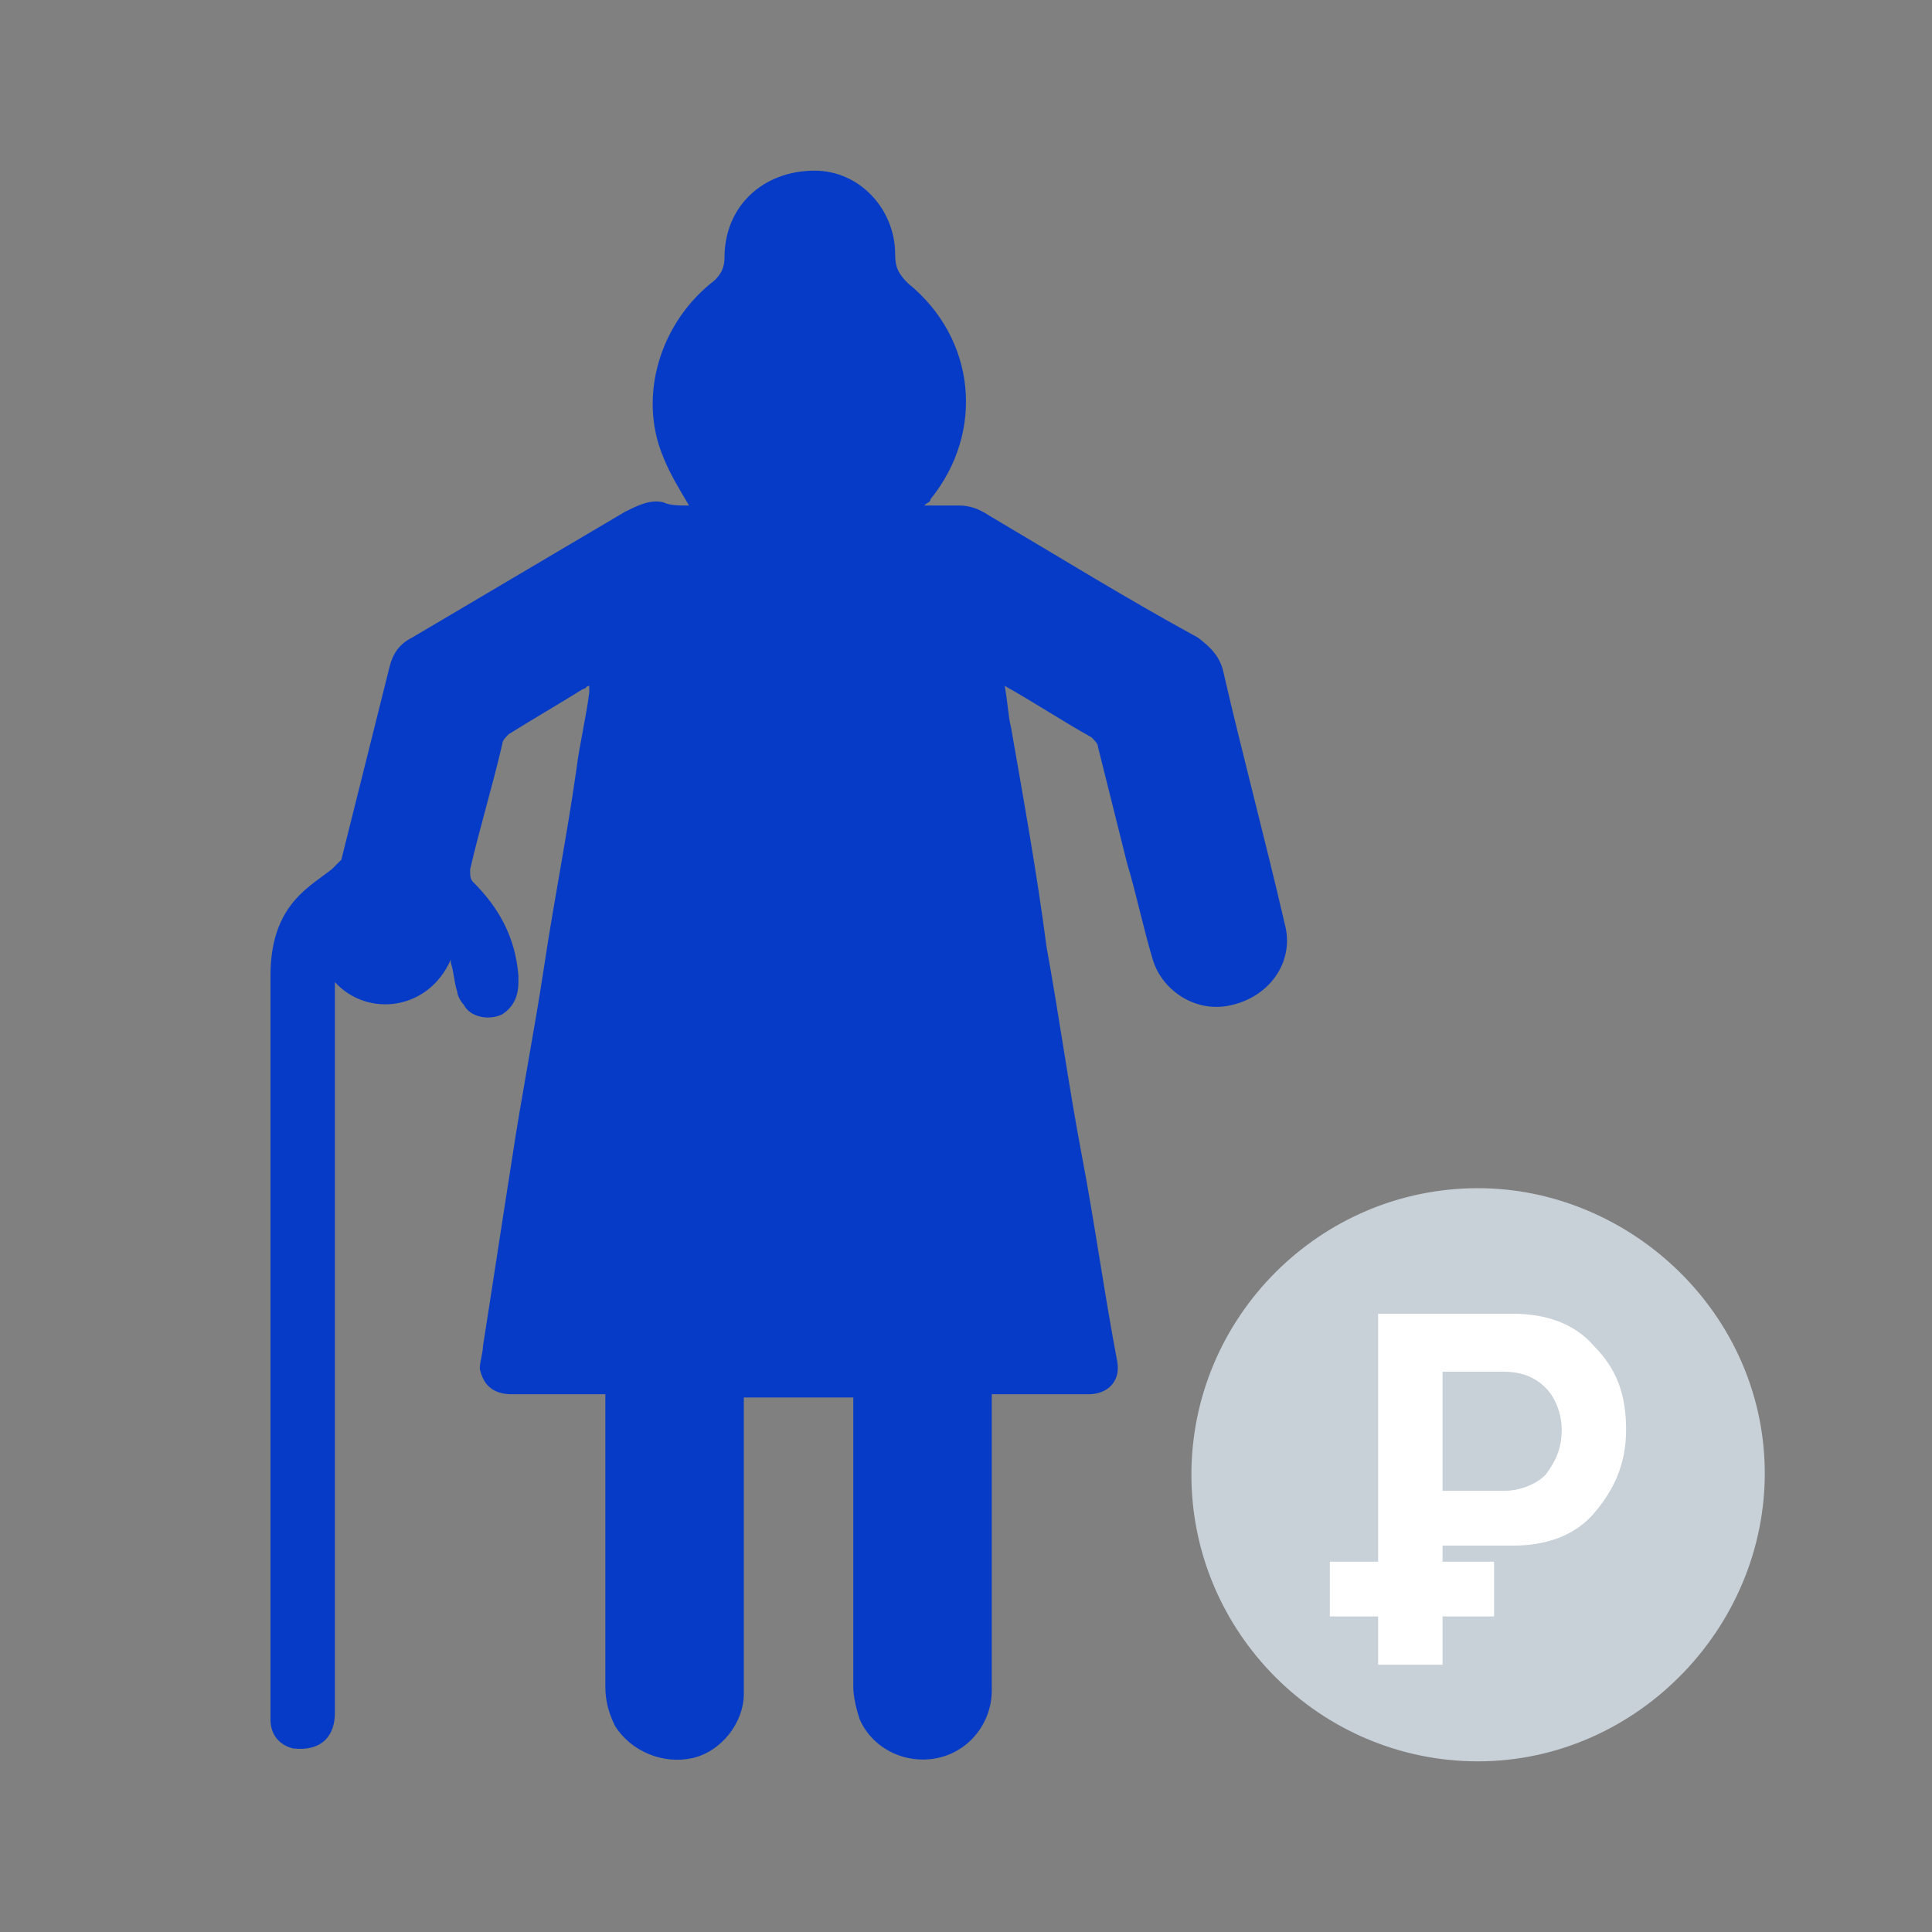 <?xml version="1.0" encoding="utf-8"?>
<!-- Generator: Adobe Illustrator 21.1.0, SVG Export Plug-In . SVG Version: 6.00 Build 0)  -->
<svg version="1.1" id="Layer_1" xmlns="http://www.w3.org/2000/svg" xmlns:xlink="http://www.w3.org/1999/xlink" x="0px" y="0px"
	 viewBox="0 0 60 60" style="enable-background:new 0 0 60 60;" xml:space="preserve">
<rect x="0" y="0" width="60" height="60" fill="#808080" stroke="none"/>
<style type="text/css">
	.st0{fill:#C8D0D8;}
	.st1{fill:#FFFFFF;}
	.st2{fill:#053BC6;}
</style>
<path class="st0" d="M37,45.8c0-4.9,4-8.9,8.9-8.9c4.6,0,8.7,3.7,8.9,8.5c0.2,5-3.9,9.3-8.9,9.3C41,54.7,37,50.7,37,45.8z"/>
<path class="st1" d="M49.5,41.8c-0.6-0.7-1.5-1-2.5-1h-4.2v7.7h-1.5v1.7h1.5v1.5h2v-1.5h1.6v-1.7h-1.6V48H47c1,0,1.9-0.3,2.5-1
	s1-1.5,1-2.6C50.5,43.3,50.2,42.5,49.5,41.8z M48,45.8c-0.3,0.3-0.8,0.5-1.3,0.5h-1.9v-3.7h1.9c0.6,0,1,0.2,1.3,0.5s0.5,0.8,0.5,1.3
	C48.5,45,48.3,45.4,48,45.8z"/>
<path class="st2" d="M21.4,15.7c-0.3-0.5-0.6-1-0.8-1.5c-0.8-1.9-0.1-4.2,1.6-5.5c0.2-0.2,0.3-0.4,0.3-0.7c0-1.6,1.2-2.7,2.8-2.7
	c1.4,0,2.5,1.2,2.5,2.6c0,0.4,0.1,0.6,0.4,0.9c2.1,1.7,2.4,4.6,0.7,6.7c0,0.1-0.1,0.1-0.2,0.2c0.4,0,0.8,0,1.1,0
	c0.3,0,0.6,0.1,0.9,0.3c2.2,1.3,4.3,2.6,6.5,3.8c0.4,0.3,0.7,0.6,0.8,1.1c0.6,2.6,1.3,5.2,1.9,7.8c0.3,1.1-0.4,2.2-1.6,2.5
	c-1.1,0.3-2.2-0.4-2.5-1.4s-0.5-2-0.8-3c-0.3-1.2-0.6-2.4-0.9-3.6c0-0.1-0.1-0.2-0.2-0.3c-0.9-0.5-1.8-1.1-2.7-1.6
	c0.1,0.5,0.1,0.9,0.2,1.3c0.4,2.3,0.8,4.5,1.1,6.8c0.4,2.2,0.7,4.4,1.1,6.5c0.4,2.1,0.7,4.3,1.1,6.4c0.1,0.6-0.3,1-0.9,1
	c-0.9,0-1.8,0-2.7,0c-0.1,0-0.2,0-0.3,0c0,0.1,0,0.2,0,0.3c0,3,0,6,0,8.9c0,1-0.7,1.9-1.7,2.1c-1,0.2-2-0.3-2.4-1.2
	c-0.1-0.3-0.2-0.7-0.2-1c0-2.9,0-5.8,0-8.7c0-0.1,0-0.2,0-0.3c-1.1,0-2.3,0-3.4,0c0,0.1,0,0.2,0,0.3c0,3,0,6,0,8.9
	c0,0.9-0.7,1.8-1.6,2s-1.9-0.2-2.4-1c-0.2-0.4-0.3-0.8-0.3-1.2c0-2.9,0-5.8,0-8.8c0-0.1,0-0.2,0-0.3c-0.1,0-0.2,0-0.3,0
	c-0.9,0-1.7,0-2.6,0c-0.6,0-0.9-0.3-1-0.8c0-0.2,0.1-0.5,0.1-0.7c0.3-1.9,0.6-3.9,0.9-5.8c0.3-2,0.7-4,1-6s0.7-4,1-6.1
	c0.1-0.8,0.3-1.6,0.4-2.4c0,0,0-0.1,0-0.2c-0.1,0-0.1,0.1-0.2,0.1c-0.8,0.5-1.5,0.9-2.3,1.4c-0.1,0.1-0.2,0.2-0.2,0.3
	c-0.3,1.3-0.7,2.6-1,3.9c0,0.2,0,0.3,0.1,0.4c0.8,0.8,1.3,1.7,1.4,2.9c0,0.1,0,0.1,0,0.2c0,0.5-0.2,0.8-0.5,1
	c-0.4,0.2-1,0.1-1.2-0.3c-0.1-0.1-0.2-0.3-0.2-0.4c-0.1-0.3-0.1-0.6-0.2-0.9v-0.1c-0.7,1.6-2.6,1.8-3.6,0.7c0,0.2,0,0.3,0,0.5
	c0,7.4,0,14.8,0,22.2c0,0.7-0.4,1.2-1.3,1.1c-0.4-0.1-0.7-0.4-0.7-0.9c0-0.1,0-0.2,0-0.2c0-7.6,0-15.2,0-22.9c0-0.9,0.2-1.8,0.9-2.5
	c0.3-0.3,0.6-0.5,1-0.8c0.1-0.1,0.2-0.2,0.3-0.3c0.5-2,1-4,1.5-6c0.1-0.4,0.3-0.7,0.7-0.9c2.2-1.3,4.4-2.6,6.6-3.9
	c0.4-0.2,0.8-0.4,1.2-0.3C20.8,15.7,21.1,15.7,21.4,15.7z"/>
</svg>
